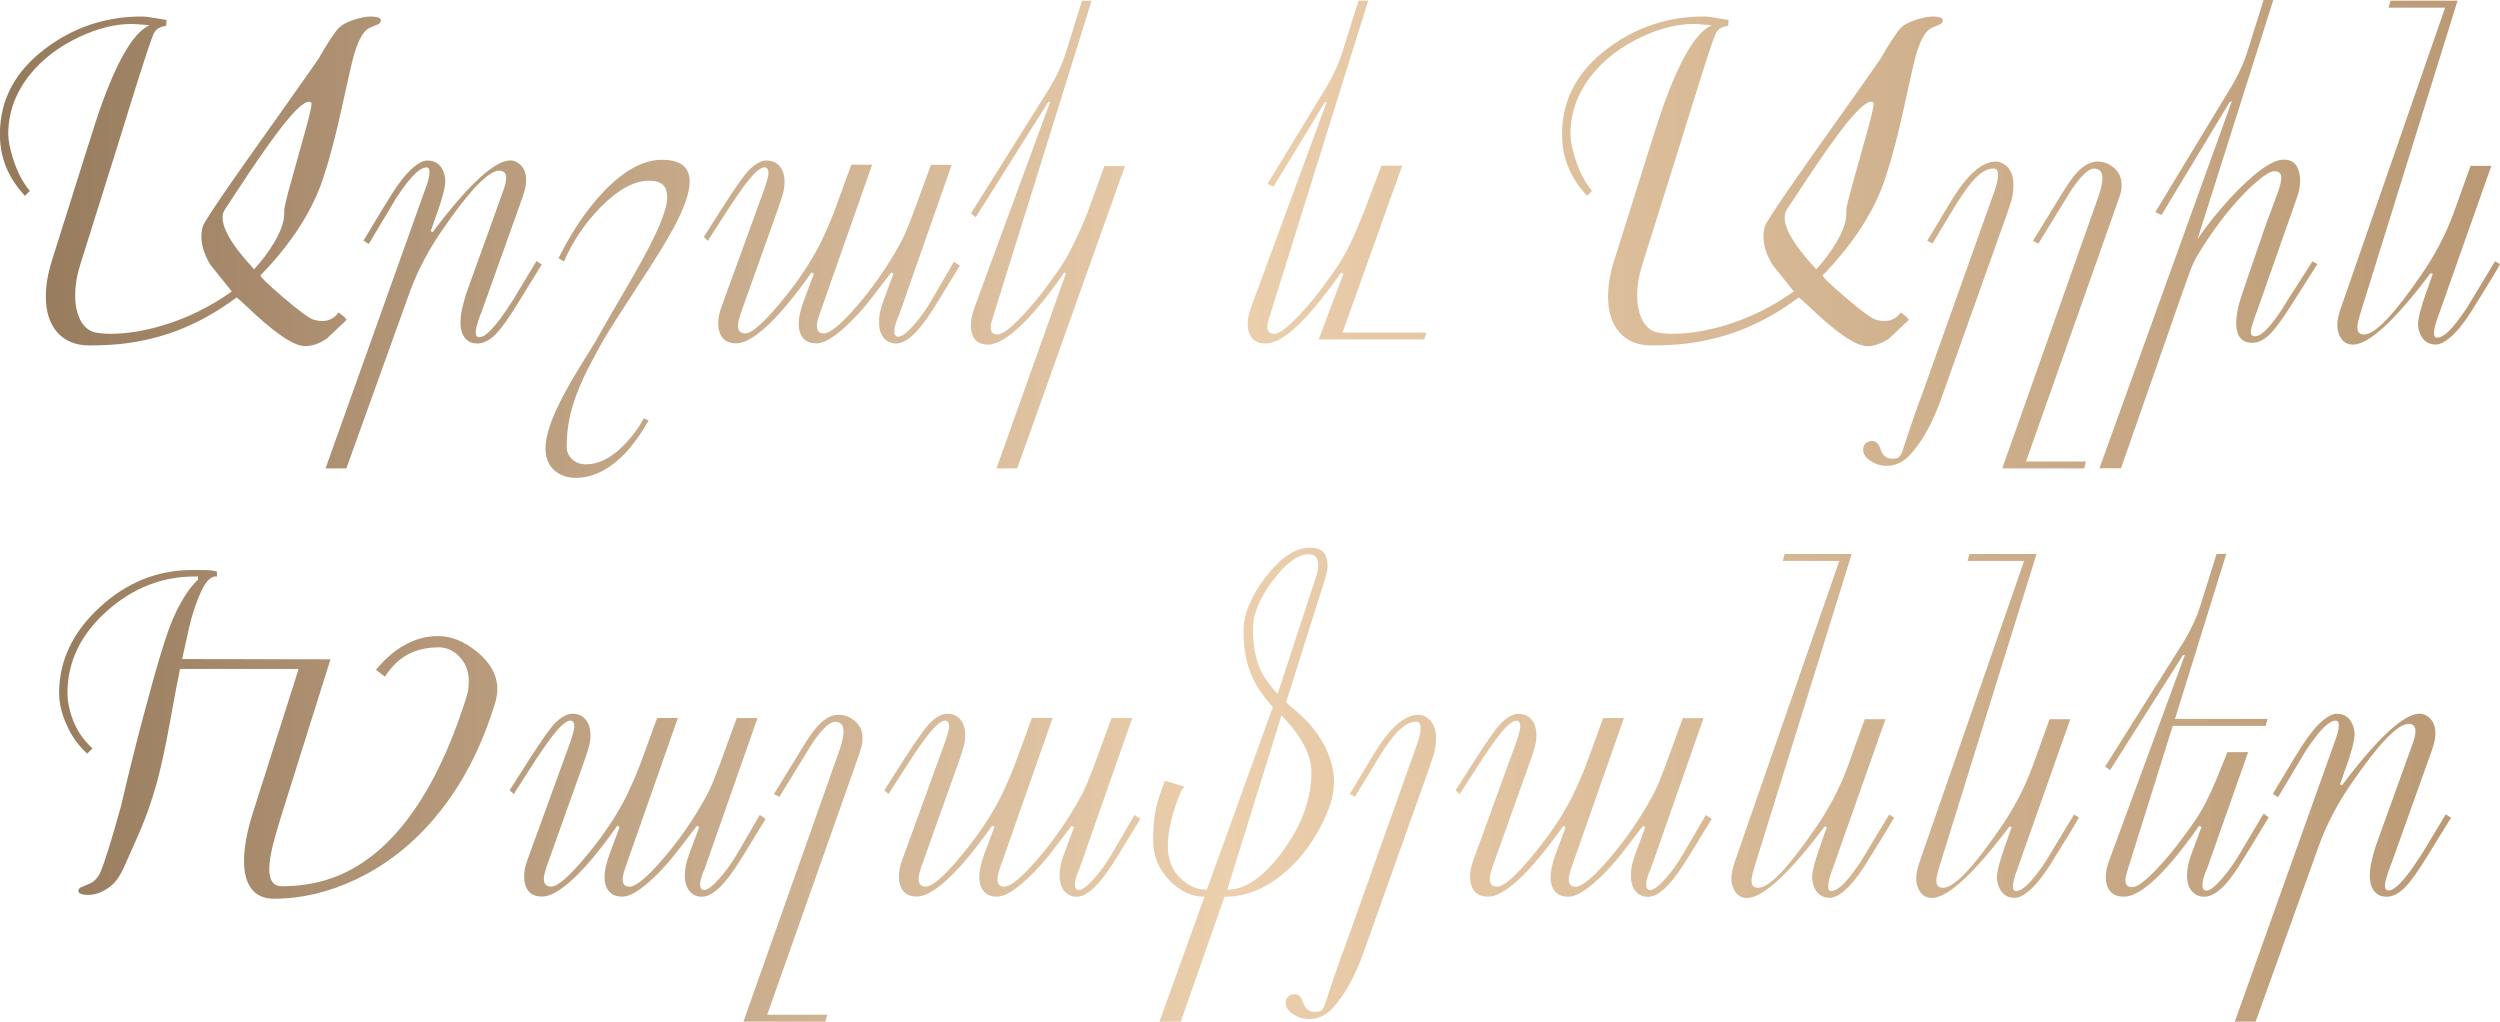 <?xml version="1.0" encoding="UTF-8"?> <svg xmlns="http://www.w3.org/2000/svg" xmlns:xlink="http://www.w3.org/1999/xlink" id="Layer_2" data-name="Layer 2" viewBox="0 0 287.99 117.69"><defs><style> .cls-1 { fill: url(#linear-gradient); } </style><linearGradient id="linear-gradient" x1="0" y1="58.85" x2="287.99" y2="58.85" gradientUnits="userSpaceOnUse"><stop offset="0" stop-color="#95795b"></stop><stop offset=".49" stop-color="#eccfad"></stop><stop offset="1" stop-color="#b99873"></stop></linearGradient></defs><g id="Layer_1-2" data-name="Layer 1"><path class="cls-1" d="m43.69,2.72s-.16.09-.36.17c-.21.08-.46.19-.75.32-.67.31-1.26,1.3-1.76,2.96-.21.69-.67,2.67-1.38,5.95s-1.43,6.05-2.18,8.31c-1.23,3.8-3.64,7.56-7.24,11.28-.1.12.76.96,2.59,2.53,1.83,1.57,3,2.42,3.5,2.58.35.1.68.16,1.01.16.78,0,1.41-.33,1.89-.99.29.22.5.39.62.49l.31.36c-.76.73-1.52,1.44-2.28,2.15-.87.59-1.7.88-2.49.88s-1.81-.49-3.16-1.48c-.9-.66-1.96-1.56-3.19-2.72-1.02-.97-1.55-1.43-1.58-1.4-2.18,1.64-4.48,2.92-6.9,3.84-1.9.71-3.87,1.19-5.91,1.45-1.24.16-2.64.23-4.17.23s-2.77-.5-3.66-1.5c-.88-1-1.32-2.39-1.32-4.15,0-1.28.24-2.67.72-4.18l3.98-12.65c.81-2.59,1.41-4.41,1.79-5.45.81-2.25,1.63-4.11,2.46-5.58,1-1.8,2-2.92,2.98-3.37-.07-.02-.23-.04-.48-.05-.25-.02-.52-.04-.82-.06s-.55-.04-.78-.04c-1.85,0-3.84.49-5.96,1.48-2.33,1.09-4.23,2.52-5.68,4.3-1.69,2.09-2.54,4.4-2.54,6.92,0,.69.18,1.62.54,2.77.48,1.54,1.13,2.79,1.95,3.76l-.57.57c-.86-.93-1.54-1.93-2.02-2.98-.57-1.26-.86-2.64-.86-4.12,0-3.98,1.77-7.29,5.32-9.93,3.25-2.42,6.92-3.63,11-3.63.38,0,.9.06,1.57.18.67.12,1.1.19,1.31.21l-.05.67c-.24.05-.42.09-.54.13-.36.14-.62.33-.78.57s-.49,1.14-1,2.7c-.51,1.56-1.06,3.29-1.65,5.19-.74,2.4-1.34,4.32-1.79,5.76l-4.12,13.12c-.4,1.25-.6,2.45-.6,3.6s.22,2.18.66,2.96c.44.78,1.07,1.23,1.88,1.35.31.04.54.06.7.08.16.02.42.03.8.03,1.88,0,3.9-.32,6.04-.96,2.83-.85,5.49-2.15,7.96-3.92-.83-1.04-1.66-2.07-2.49-3.11-.67-1.14-1.01-2.2-1.01-3.19,0-.43.06-.83.17-1.21s1.28-2.17,3.51-5.38c1.07-1.54,3.16-4.49,6.25-8.84,2.26-3.2,3.46-4.9,3.58-5.11.45-.79.9-1.53,1.35-2.22.45-.68.79-1.14,1.04-1.36.35-.33.9-.62,1.66-.87.76-.25,1.42-.38,1.97-.38.24,0,.49.03.75.09.26.06.39.18.39.35,0,.12-.06.24-.18.36Zm-7.83,9.08c-.09-.05-.17-.08-.26-.08-.57,0-1.58.92-3.03,2.75-1.07,1.37-2.38,3.2-3.92,5.5-.92,1.38-1.82,2.76-2.72,4.12-.19.29-.29.61-.29.96,0,.97.6,2.25,1.81,3.84.4.52,1,1.23,1.82,2.13.9-.97,1.68-2,2.33-3.11.76-1.3,1.14-2.39,1.14-3.27v-.31c-.03-.28.25-1.48.85-3.6.53-1.9,1.07-3.84,1.62-5.81s.76-3.01.64-3.11Zm26.55,18.67l-2.54,4.12c-1.14,1.88-2.06,3.19-2.76,3.9s-1.41,1.08-2.14,1.08c-.54,0-.97-.17-1.3-.52-.42-.43-.62-1.07-.62-1.92,0-.43.05-.92.16-1.45.11-.54.28-1.17.51-1.9l4.22-11.71c.25-.67.37-1.2.37-1.58,0-.55-.27-.83-.8-.83-1.26,0-3.49,2.34-6.69,7.03-.66.95-1.29,1.99-1.89,3.11-.71,1.33-1.3,2.64-1.76,3.94l-7.27,20.22h-2.4s11.49-32.18,11.49-32.18c.16-.42.28-.78.36-1.1.09-.32.13-.61.13-.87,0-.35-.11-.52-.34-.52-.36,0-.79.22-1.27.67-.61.57-1.33,1.5-2.18,2.78l-3.21,5.37-.6-.39c.48-.81.87-1.46,1.17-1.95.93-1.56,1.67-2.76,2.2-3.6.85-1.31,1.64-2.28,2.39-2.9.62-.52,1.16-.78,1.61-.78.55,0,1,.17,1.35.52s.57.83.67,1.45c.02.07.03.18.03.34,0,.4-.09.92-.26,1.57-.17.65-.38,1.31-.62,1.98l-.8,2.28.23.1c4.15-5.5,7.14-8.25,8.97-8.25.38,0,.74.16,1.09.47.47.42.7,1.01.7,1.79,0,.55-.14,1.22-.42,2l-4.56,12.76c-.24.62-.42,1.1-.52,1.43-.21.61-.31,1.05-.31,1.35,0,.38.15.57.44.57.52,0,1.31-.71,2.39-2.13.35-.47.83-1.18,1.45-2.13l2.72-4.51.62.39Zm13.85-12.06c1.11,0,1.91.22,2.42.65.51.43.77,1.05.77,1.84,0,1.28-.62,3.08-1.87,5.39-.78,1.45-2.14,3.67-4.1,6.64-2.09,3.2-3.41,5.28-3.97,6.25-.99,1.76-1.74,3.19-2.26,4.28-.66,1.4-1.15,2.74-1.48,4.01-.33,1.27-.49,2.6-.49,3.98,0,.54.18.99.54,1.37.43.45.99.67,1.69.67,1.4,0,2.8-.68,4.2-2.05,1-.99,1.82-2.07,2.44-3.24l.57.23c-.57,1.02-1.18,1.94-1.82,2.75-.86,1.11-1.8,1.99-2.8,2.65-1.24.81-2.5,1.22-3.76,1.22-.9,0-1.67-.24-2.31-.73-.8-.61-1.19-1.5-1.19-2.67s.43-2.7,1.3-4.56c.62-1.35,1.49-2.92,2.59-4.72.62-1.02,1.25-2.04,1.89-3.06.48-.9,1.67-2.96,3.55-6.17,1.4-2.39,2.48-4.37,3.24-5.96.97-2.02,1.45-3.52,1.45-4.49,0-.6-.16-1.07-.49-1.39-.33-.32-.86-.48-1.58-.48-1.73,0-3.59,1.01-5.58,3.03-1.82,1.85-3.23,3.94-4.25,6.28l-.62-.39c1.54-3.09,3.29-5.67,5.26-7.73,2.32-2.4,4.53-3.6,6.64-3.6Zm34.33,12.16l-2.46,4.02c-.88,1.45-1.64,2.55-2.28,3.29-.97,1.12-1.84,1.69-2.62,1.69-.59,0-1.06-.22-1.43-.65s-.54-1.04-.54-1.82c0-.73.16-1.53.49-2.41l1.17-3.14-.26-.16-2.33,3.03c-.9,1.16-1.83,2.19-2.8,3.09-1.47,1.37-2.63,2.05-3.47,2.05-.62,0-1.11-.17-1.45-.52-.4-.4-.6-.98-.6-1.74,0-.71.19-1.58.57-2.62l1.17-3.14-.26-.16c-2.06,2.92-3.87,5.07-5.45,6.46-1.3,1.14-2.37,1.71-3.22,1.71-.71,0-1.23-.21-1.57-.62-.34-.42-.51-.97-.51-1.66,0-.62.12-1.25.36-1.89l4.95-13.61c.09-.26.19-.57.3-.95.11-.37.17-.67.17-.89,0-.43-.16-.65-.47-.65-.5,0-1.29.73-2.36,2.18-.48.66-.98,1.37-1.48,2.13l-2.67,4.15-.47-.44,2.46-3.86c1.38-2.11,2.27-3.36,2.67-3.76.76-.79,1.46-1.19,2.1-1.19s1.14.22,1.52.66c.37.44.56,1.06.56,1.85,0,.31-.04.67-.13,1.08-.09.41-.33,1.16-.73,2.27l-4.2,11.77c-.1.34-.18.6-.23.78-.05.19-.08.39-.08.62,0,.27.06.48.19.64.13.16.35.24.66.24.74,0,2.09-1.18,4.05-3.54,1.96-2.36,3.49-4.64,4.6-6.85.62-1.29,1.15-2.49,1.58-3.62l1.98-5.41h2.39s-6.12,17.43-6.12,17.43c-.05.14-.1.33-.16.57s-.08.43-.08.57c0,.57.26.86.78.86.74,0,2.03-1.06,3.86-3.19,1.9-2.21,3.55-4.6,4.95-7.16.21-.36.45-.86.72-1.5.17-.4.46-1.12.85-2.15l1.98-5.42h2.39s-6.09,17.38-6.09,17.38c-.12.26-.21.46-.26.62-.17.48-.26.87-.26,1.18,0,.41.16.62.47.62.38,0,.95-.42,1.71-1.27.76-.84,1.46-1.82,2.1-2.92l2.59-4.45.67.44Zm19.01-11.46l-12.42,34.85h-2.39s7.99-22.43,7.99-22.43l-.17-.14c-2.14,3.05-4,5.27-5.59,6.64-1.28,1.11-2.35,1.67-3.21,1.67-.67,0-1.17-.2-1.49-.6-.32-.4-.48-.93-.48-1.58,0-.62.14-1.32.42-2.1l8.71-23.67h-.21l-8.36,13.28-.55-.44,8.94-14.26c.38-.62.71-1.23,1.01-1.83.29-.6.51-1.08.65-1.46.14-.38.28-.81.44-1.3.03-.12.15-.48.33-1.09l1.42-4.56h1.11l-11.25,36.07c-.09.26-.17.53-.25.82-.08.29-.12.54-.12.77,0,.52.26.78.78.78.57,0,1.54-.74,2.92-2.21,1.12-1.2,2.15-2.45,3.08-3.77.55-.73,1.03-1.4,1.42-2.03.53-.83.98-1.65,1.35-2.44.52-1.02,1.06-2.24,1.63-3.67l1.91-5.28h2.39Zm34.7,19.19l-.21.8h-12.18l2.84-7.55-.26-.15c-2.14,3.04-3.98,5.23-5.52,6.56-1.23,1.07-2.27,1.61-3.14,1.61-.71,0-1.24-.2-1.58-.6-.35-.4-.52-.94-.52-1.63,0-.62.13-1.27.39-1.94l8.71-23.64h-.2l-5.93,9.74-.69-.31,6.61-10.87c.38-.62.72-1.23,1.01-1.83.29-.6.51-1.08.65-1.46.14-.38.29-.81.44-1.3.03-.12.15-.48.34-1.09l1.43-4.56h1.12l-11.25,36.04c-.09.26-.17.53-.25.82s-.12.53-.12.74c0,.24.06.43.18.57s.33.21.62.21c.57,0,1.54-.73,2.9-2.18,1.1-1.18,2.13-2.43,3.08-3.76.55-.73,1.03-1.4,1.42-2.02.54-.83.98-1.64,1.35-2.44.22-.43.52-1.08.88-1.95.31-.73.54-1.3.7-1.71l2.01-5.31h2.39s-6.87,19.22-6.87,19.22h9.65ZM223.63,2.72s-.16.09-.36.17c-.21.08-.46.19-.75.32-.67.31-1.26,1.3-1.76,2.96-.21.69-.67,2.67-1.37,5.95-.71,3.28-1.44,6.05-2.18,8.31-1.23,3.8-3.64,7.56-7.23,11.28-.1.12.76.96,2.59,2.53,1.83,1.57,3,2.42,3.5,2.58.35.1.68.16,1.01.16.78,0,1.41-.33,1.89-.99.29.22.5.39.62.49.1.12.21.24.31.36-.76.73-1.52,1.44-2.28,2.15-.86.59-1.69.88-2.49.88s-1.82-.49-3.16-1.48c-.9-.66-1.96-1.56-3.19-2.72-1.02-.97-1.55-1.43-1.58-1.4-2.18,1.64-4.48,2.92-6.9,3.84-1.9.71-3.87,1.19-5.91,1.45-1.25.16-2.64.23-4.17.23s-2.78-.5-3.66-1.5c-.88-1-1.32-2.39-1.32-4.15,0-1.28.24-2.67.72-4.18l3.98-12.65c.81-2.59,1.41-4.41,1.79-5.45.81-2.25,1.63-4.11,2.46-5.58,1-1.8,2-2.92,2.98-3.37-.07-.02-.23-.04-.48-.05-.25-.02-.52-.04-.82-.06s-.55-.04-.78-.04c-1.85,0-3.84.49-5.96,1.48-2.33,1.09-4.23,2.52-5.68,4.3-1.69,2.09-2.54,4.4-2.54,6.92,0,.69.18,1.62.54,2.77.48,1.54,1.13,2.79,1.94,3.76l-.57.57c-.86-.93-1.54-1.93-2.02-2.98-.57-1.26-.86-2.64-.86-4.12,0-3.98,1.77-7.29,5.32-9.93,3.25-2.42,6.91-3.63,10.99-3.63.38,0,.9.06,1.57.18.67.12,1.1.19,1.31.21l-.05.67c-.24.05-.42.09-.54.13-.36.14-.62.33-.78.57-.16.24-.49,1.14-1,2.7s-1.06,3.29-1.65,5.19c-.74,2.4-1.34,4.32-1.79,5.76l-4.12,13.12c-.4,1.25-.6,2.45-.6,3.6s.22,2.18.66,2.96c.44.78,1.07,1.23,1.88,1.35.31.04.54.06.7.08.16.02.42.03.8.03,1.88,0,3.9-.32,6.04-.96,2.83-.85,5.49-2.15,7.96-3.92-.83-1.04-1.66-2.07-2.49-3.11-.67-1.14-1.01-2.2-1.01-3.19,0-.43.06-.83.17-1.21.11-.37,1.28-2.17,3.51-5.38,1.07-1.54,3.15-4.49,6.25-8.84,2.26-3.2,3.46-4.9,3.58-5.11.45-.79.9-1.53,1.35-2.22.45-.68.79-1.14,1.04-1.36.34-.33.9-.62,1.66-.87.76-.25,1.42-.38,1.97-.38.24,0,.49.03.75.09.26.06.39.18.39.35,0,.12-.06.24-.18.36Zm-7.83,9.08c-.09-.05-.17-.08-.26-.08-.57,0-1.58.92-3.03,2.75-1.07,1.37-2.38,3.2-3.92,5.5-.92,1.38-1.82,2.76-2.72,4.12-.19.29-.29.61-.29.96,0,.97.61,2.25,1.82,3.84.4.52,1,1.23,1.82,2.13.9-.97,1.68-2,2.33-3.11.76-1.3,1.14-2.39,1.14-3.27v-.31c-.04-.28.25-1.48.85-3.6.53-1.9,1.07-3.84,1.62-5.81.55-1.97.76-3.01.64-3.11Zm15.5,12.55l-7.8,21.91c-.43,1.18-.92,2.27-1.47,3.28-.55,1.01-1.18,1.93-1.89,2.74-.81.92-1.75,1.38-2.82,1.38-.66,0-1.27-.19-1.84-.56-.57-.37-.85-.81-.85-1.31,0-.28.09-.51.26-.7.17-.19.44-.29.8-.29.43,0,.76.34.97,1.02.22.68.67,1.02,1.36,1.02.35,0,.58-.05.7-.16.21-.17.4-.54.57-1.12.31-1,.74-2.26,1.27-3.79.19-.57.48-1.36.86-2.36l8.12-22.79c.17-.45.32-.89.44-1.33.12-.44.18-.81.18-1.1,0-.28-.04-.47-.12-.6-.08-.12-.23-.18-.45-.18-.73,0-1.54.52-2.44,1.56-.5.59-1.12,1.46-1.84,2.62l-2.7,4.46-.6-.31,2.52-4.2c1.11-1.88,2.16-3.22,3.16-4.02.76-.61,1.51-.91,2.26-.91.35,0,.7.14,1.06.41.62.48.93,1.24.93,2.26,0,.47-.04.92-.13,1.36-.09.44-.26,1.01-.52,1.7Zm12.82-1.58l-10.73,30.39h6.91l-.21.8h-9.44l11.12-31.43c.28-.85.42-1.53.42-2.01,0-.38-.09-.66-.26-.84-.17-.17-.41-.26-.7-.26-.36,0-.81.27-1.33.82s-1.04,1.23-1.54,2.05l-3.55,5.78-.62-.33,3.55-5.78c.66-1.07,1.25-1.86,1.79-2.36.69-.66,1.4-.99,2.12-.99s1.43.29,2.02.86c.48.48.73,1.09.73,1.82,0,.26-.02.49-.05.69-.03.2-.11.46-.23.79Zm22.82,7.67l-3.03,4.77c-1.12,1.76-1.99,2.92-2.61,3.46-.61.54-1.21.82-1.8.82-.43,0-.78-.08-1.04-.23-.57-.35-.86-1.03-.86-2.05,0-.45.06-.96.17-1.52.11-.56.3-1.22.56-1.98l2.59-7.55c.52-1.4,1.04-2.81,1.56-4.23.21-.62.31-1.11.31-1.48,0-.48-.27-.73-.8-.73-.38,0-1.01.36-1.89,1.09-1,.83-2.07,1.93-3.21,3.29-1.37,1.64-2.64,3.45-3.81,5.42-.29.48-.58,1.13-.87,1.93-.29.8-.56,1.57-.82,2.29l-7.06,20.2h-2.48s15.25-42.29,15.25-42.29l-.26.12-7.84,12.99-.72-.32,8.61-14.21c.38-.62.72-1.23,1.01-1.83.29-.6.51-1.08.65-1.47.14-.38.29-.81.44-1.3.04-.12.15-.48.34-1.09l1.43-4.56h1.12l-8.74,27.59c.67-1.04,1.58-2.22,2.72-3.55,1.31-1.54,2.57-2.81,3.76-3.81,1.45-1.21,2.59-1.82,3.42-1.82.69,0,1.18.22,1.48.67.29.45.44,1.02.44,1.71,0,.64-.1,1.25-.31,1.84l-4.49,12.78c-.28.74-.47,1.28-.57,1.61-.21.59-.31.99-.31,1.22,0,.35.17.52.49.52.59,0,1.4-.72,2.44-2.15.4-.54.86-1.24,1.37-2.1l2.8-4.38.57.31Zm21.06,0c-.48.83-.87,1.49-1.17,1.97-.73,1.19-1.47,2.39-2.23,3.6-.85,1.31-1.64,2.28-2.39,2.9-.62.52-1.16.78-1.61.78-.55,0-1-.17-1.35-.52s-.57-.83-.67-1.45c-.02-.07-.03-.18-.03-.34,0-.4.09-.95.29-1.66.14-.52.34-1.15.6-1.89l.8-2.28-.23-.1c-4.15,5.5-7.14,8.25-8.97,8.25-.55,0-.99-.22-1.31-.66-.32-.44-.48-.96-.48-1.57,0-.57.14-1.24.42-2.02L281.67.88h-6.51l.21-.8h7.73l-11.2,36.04c-.22.73-.34,1.26-.34,1.61,0,.54.26.8.78.8,1.26,0,3.49-2.34,6.69-7.03.66-.95,1.29-1.99,1.89-3.11.71-1.33,1.3-2.65,1.76-3.94l1.92-5.34h2.39s-6.11,17.3-6.11,17.3c-.16.42-.28.78-.36,1.1-.09.32-.13.61-.13.87,0,.35.11.52.34.52.36,0,.79-.22,1.27-.67.61-.57,1.33-1.5,2.18-2.77l3.24-5.37.6.36ZM57.13,80.66c-1.56,5.27-3.86,9.73-6.9,13.38-2.66,3.2-5.76,5.63-9.28,7.29-3.13,1.47-6.26,2.2-9.39,2.2-1.14,0-2-.38-2.58-1.13-.58-.75-.87-1.82-.87-3.2,0-1.54.33-3.37,1-5.5l5.29-16.64h-13.66c-.19.85-.61,3.05-1.25,6.61-.45,2.47-.92,4.61-1.4,6.41-.66,2.4-1.49,4.68-2.49,6.85-.41.95-.83,1.9-1.26,2.85-.42.95-.87,1.64-1.33,2.07-.38.36-.83.66-1.33.89s-1.02.35-1.52.35c-.24,0-.44-.02-.6-.05-.36-.09-.54-.22-.54-.39,0-.12.06-.24.18-.36.03-.03.16-.09.36-.17.21-.08.46-.19.75-.32.55-.24.97-.68,1.25-1.32.45-1,1.25-3.55,2.39-7.65.36-1.56.73-3.12,1.12-4.69.79-3.2,1.63-6.39,2.51-9.57,1.05-3.79,1.88-6.3,2.46-7.55.85-1.88,1.77-3.3,2.77-4.25v-.36h-.39c-3.73,0-7.09,1.31-10.06,3.94-3.06,2.71-4.59,5.88-4.59,9.49,0,.83.16,1.71.47,2.64.48,1.47,1.29,2.71,2.41,3.73l-.6.6c-.97-.85-1.75-1.93-2.35-3.25-.6-1.32-.89-2.56-.89-3.72,0-3.72,1.56-7.01,4.67-9.88,3.11-2.87,6.67-4.3,10.68-4.3.52,0,1.04,0,1.56.01s.94.07,1.27.17v.57h-.29c-.45.12-.86.5-1.22,1.12-.45.8-.91,1.97-1.38,3.52-.17.61-.39,1.53-.65,2.76-.16.71-.31,1.42-.47,2.11l17.09.03-5.73,18.23c-.43,1.4-.74,2.49-.93,3.27-.26,1.07-.39,1.96-.39,2.67,0,1.31.48,1.97,1.45,1.97,2.4,0,4.61-.42,6.61-1.27,2.78-1.18,5.3-3.19,7.55-6.04,2.78-3.53,5.12-8.25,7-14.16.14-.4.23-.76.29-1.09.05-.33.08-.67.08-1.04,0-1.23-.4-2.21-1.19-2.96-.67-.64-1.42-.96-2.23-.96-1.37,0-2.55.27-3.57.8-1.01.54-1.9,1.39-2.66,2.57l-1.04-.78c.92-1.12,1.91-2.01,2.98-2.67,1.33-.81,2.71-1.22,4.15-1.22,1.52,0,3.02.6,4.49,1.79,1.57,1.28,2.36,2.72,2.36,4.33,0,.43-.06.86-.18,1.27Zm31.09,13.64l-2.46,4.02c-.88,1.45-1.64,2.55-2.28,3.29-.97,1.12-1.84,1.69-2.62,1.69-.59,0-1.06-.22-1.43-.65-.36-.43-.54-1.04-.54-1.82,0-.73.16-1.53.49-2.41l1.17-3.14-.26-.16-2.33,3.03c-.9,1.16-1.83,2.19-2.8,3.09-1.47,1.37-2.63,2.05-3.47,2.05-.62,0-1.11-.17-1.45-.52-.4-.4-.6-.98-.6-1.74,0-.71.19-1.58.57-2.62l1.17-3.14-.26-.16c-2.06,2.92-3.87,5.07-5.45,6.46-1.3,1.14-2.37,1.71-3.21,1.71-.71,0-1.23-.21-1.57-.62s-.51-.97-.51-1.66c0-.62.12-1.25.36-1.89l4.95-13.61c.09-.26.19-.57.3-.95s.17-.67.17-.89c0-.43-.16-.65-.47-.65-.5,0-1.29.73-2.36,2.18-.48.66-.98,1.37-1.48,2.13l-2.67,4.15-.47-.44,2.46-3.86c1.38-2.11,2.27-3.36,2.67-3.76.76-.79,1.46-1.19,2.1-1.19s1.15.22,1.52.66c.37.44.56,1.06.56,1.85,0,.31-.04.67-.13,1.08-.09.41-.33,1.16-.73,2.27l-4.2,11.77c-.1.34-.18.6-.23.78-.05.19-.08.39-.08.62,0,.27.06.48.19.64.13.16.35.24.66.24.74,0,2.09-1.18,4.05-3.54,1.96-2.36,3.49-4.64,4.59-6.85.62-1.29,1.15-2.49,1.58-3.62l1.98-5.41h2.39s-6.12,17.43-6.12,17.43c-.05.14-.1.33-.16.57s-.08.43-.08.57c0,.57.26.86.78.86.74,0,2.03-1.06,3.86-3.19,1.9-2.21,3.55-4.6,4.95-7.16.21-.36.45-.86.72-1.5.17-.4.46-1.12.85-2.15l1.98-5.42h2.39s-6.09,17.38-6.09,17.38c-.12.26-.21.46-.26.62-.17.48-.26.87-.26,1.18,0,.41.16.62.47.62.38,0,.95-.42,1.71-1.27.76-.84,1.46-1.82,2.1-2.92l2.59-4.45.67.44Zm10.89-7.8l-10.73,30.39h6.91l-.21.8h-9.44l11.12-31.43c.28-.85.41-1.53.41-2.01,0-.38-.09-.66-.26-.84-.17-.17-.41-.26-.7-.26-.36,0-.81.27-1.34.82s-1.04,1.23-1.54,2.05l-3.55,5.78-.62-.33,3.55-5.78c.66-1.07,1.25-1.86,1.79-2.36.69-.66,1.4-.99,2.12-.99s1.43.29,2.02.86c.48.48.72,1.09.72,1.82,0,.26-.02.49-.05.69-.03.2-.11.46-.23.79Zm32.28,7.8l-2.46,4.02c-.88,1.45-1.64,2.55-2.28,3.29-.97,1.12-1.84,1.69-2.62,1.69-.59,0-1.06-.22-1.43-.65-.36-.43-.54-1.04-.54-1.82,0-.73.16-1.53.49-2.41l1.17-3.14-.26-.16-2.33,3.03c-.9,1.16-1.83,2.19-2.8,3.09-1.47,1.37-2.63,2.05-3.47,2.05-.62,0-1.11-.17-1.45-.52-.4-.4-.6-.98-.6-1.74,0-.71.19-1.58.57-2.62l1.17-3.14-.26-.16c-2.06,2.92-3.87,5.07-5.45,6.46-1.3,1.14-2.37,1.71-3.21,1.71-.71,0-1.23-.21-1.57-.62s-.51-.97-.51-1.66c0-.62.12-1.25.36-1.89l4.95-13.61c.09-.26.19-.57.3-.95s.17-.67.17-.89c0-.43-.16-.65-.47-.65-.5,0-1.29.73-2.36,2.18-.48.66-.98,1.37-1.48,2.13l-2.67,4.15-.47-.44,2.46-3.86c1.38-2.11,2.27-3.36,2.67-3.76.76-.79,1.46-1.19,2.1-1.19s1.15.22,1.52.66c.37.44.56,1.06.56,1.85,0,.31-.04.67-.13,1.08-.09.41-.33,1.16-.73,2.27l-4.2,11.77c-.1.34-.18.6-.23.78-.05.19-.08.39-.08.62,0,.27.06.48.19.64.13.16.35.24.66.24.74,0,2.09-1.18,4.05-3.54,1.96-2.36,3.49-4.64,4.59-6.85.62-1.29,1.15-2.49,1.58-3.62l1.98-5.41h2.39s-6.12,17.43-6.12,17.43c-.05.14-.1.33-.16.57s-.08.43-.08.57c0,.57.26.86.78.86.74,0,2.03-1.06,3.86-3.19,1.9-2.21,3.55-4.6,4.95-7.16.21-.36.45-.86.72-1.5.17-.4.46-1.12.85-2.15l1.98-5.42h2.39s-6.09,17.38-6.09,17.38c-.12.26-.21.46-.26.62-.17.48-.26.87-.26,1.18,0,.41.16.62.47.62.38,0,.95-.42,1.71-1.27.76-.84,1.46-1.82,2.1-2.92l2.59-4.45.67.44Zm22.27-4.02c0,1.35-.52,3.01-1.55,4.98-1.16,2.21-2.61,4.03-4.36,5.45-2.11,1.73-4.34,2.59-6.69,2.59l-5.04,14.39h-2.45s5.18-14.39,5.18-14.39c-1.43,0-2.76-.61-3.97-1.82-1.3-1.31-1.94-2.87-1.94-4.67,0-1.42.09-2.58.29-3.5.19-.92.54-2.04,1.06-3.37l2.23.67c-.42.55-.83,1.56-1.26,3.01s-.63,2.75-.63,3.89c0,1.5.49,2.73,1.47,3.68.89.87,1.9,1.3,3.02,1.3l7.6-21.02c-1.05-1.21-1.82-2.3-2.28-3.29-.73-1.54-1.09-3.36-1.09-5.46,0-1.95.84-4.02,2.52-6.21,1.75-2.28,3.45-3.42,5.11-3.42.74,0,1.27.18,1.58.54.31.36.47.84.47,1.44,0,.29-.02.52-.05.7s-.12.5-.26.98l-4.47,14.16c1.02.88,1.63,1.41,1.82,1.58,1.04,1,1.86,2.06,2.47,3.16.83,1.5,1.25,3.05,1.25,4.64Zm-2.59-1.35c0-1.14-.39-2.36-1.17-3.65-.57-.95-1.33-1.91-2.28-2.87l-6.25,20.09c2.09,0,4.23-1.49,6.42-4.48,2.19-2.99,3.28-6.02,3.28-9.09Zm.49-22.35c.1-.27.18-.53.22-.76.04-.23.07-.48.07-.73,0-.39-.08-.7-.25-.92s-.45-.33-.84-.33c-1.23,0-2.61,1.01-4.14,3.04s-2.29,3.89-2.29,5.58c0,2.07.37,3.8,1.11,5.2.22.43.8,1.2,1.73,2.3l4.39-13.38Zm13.22,21.5l-7.8,21.91c-.43,1.18-.92,2.27-1.47,3.28-.55,1.01-1.18,1.93-1.89,2.74-.81.92-1.75,1.38-2.82,1.38-.66,0-1.27-.19-1.84-.56-.57-.37-.85-.81-.85-1.31,0-.28.09-.51.26-.7.17-.19.44-.29.8-.29.43,0,.76.34.97,1.02.22.68.67,1.02,1.36,1.02.35,0,.58-.05.7-.16.21-.17.4-.54.57-1.12.31-1,.74-2.26,1.27-3.79.19-.57.48-1.36.86-2.36l8.12-22.79c.17-.45.32-.89.44-1.33.12-.44.18-.81.18-1.1,0-.28-.04-.47-.12-.6-.08-.12-.23-.18-.45-.18-.73,0-1.54.52-2.44,1.56-.5.59-1.12,1.46-1.84,2.62l-2.7,4.46-.6-.31,2.52-4.2c1.11-1.88,2.16-3.22,3.16-4.02.76-.61,1.51-.91,2.26-.91.35,0,.7.14,1.06.41.62.48.93,1.24.93,2.26,0,.47-.04.92-.13,1.36-.09.44-.26,1.01-.52,1.7Zm32.42,6.23l-2.46,4.02c-.88,1.45-1.64,2.55-2.28,3.29-.97,1.12-1.84,1.69-2.62,1.69-.59,0-1.06-.22-1.43-.65s-.54-1.04-.54-1.82c0-.73.16-1.53.49-2.41l1.17-3.14-.26-.16-2.33,3.03c-.9,1.16-1.83,2.19-2.8,3.09-1.47,1.37-2.63,2.05-3.47,2.05-.62,0-1.11-.17-1.45-.52-.4-.4-.6-.98-.6-1.74,0-.71.19-1.58.57-2.62l1.17-3.14-.26-.16c-2.06,2.92-3.87,5.07-5.45,6.46-1.3,1.14-2.37,1.71-3.22,1.71-.71,0-1.23-.21-1.57-.62-.34-.42-.51-.97-.51-1.66,0-.62.12-1.25.36-1.89l4.95-13.61c.09-.26.19-.57.3-.95.11-.37.17-.67.17-.89,0-.43-.16-.65-.47-.65-.5,0-1.29.73-2.36,2.18-.48.66-.98,1.37-1.48,2.13l-2.67,4.15-.47-.44,2.46-3.86c1.38-2.11,2.27-3.36,2.67-3.76.76-.79,1.46-1.19,2.1-1.19s1.14.22,1.52.66c.37.44.56,1.06.56,1.85,0,.31-.04.67-.13,1.08-.09.41-.33,1.16-.73,2.27l-4.2,11.77c-.1.34-.18.6-.23.78-.05.19-.08.39-.08.62,0,.27.06.48.19.64.13.16.35.24.66.24.74,0,2.09-1.18,4.05-3.54,1.96-2.36,3.49-4.64,4.6-6.85.62-1.29,1.15-2.49,1.58-3.62l1.98-5.41h2.39s-6.12,17.43-6.12,17.43c-.05.14-.1.33-.16.57s-.08.43-.08.57c0,.57.26.86.78.86.74,0,2.03-1.06,3.86-3.19,1.9-2.21,3.55-4.6,4.95-7.16.21-.36.45-.86.72-1.5.17-.4.46-1.12.85-2.15l1.98-5.42h2.39s-6.09,17.38-6.09,17.38c-.12.26-.21.46-.26.62-.17.48-.26.87-.26,1.18,0,.41.16.62.47.62.38,0,.95-.42,1.71-1.27.76-.84,1.46-1.82,2.1-2.92l2.59-4.45.67.44Zm21-.13c-.48.83-.87,1.49-1.17,1.97-.73,1.19-1.47,2.39-2.23,3.6-.85,1.31-1.64,2.28-2.39,2.9-.62.52-1.16.78-1.61.78-.55,0-1-.17-1.35-.52s-.57-.83-.67-1.45c-.02-.07-.03-.18-.03-.34,0-.4.09-.95.29-1.66.14-.52.34-1.15.6-1.89l.8-2.28-.23-.1c-4.15,5.5-7.14,8.25-8.97,8.25-.55,0-.99-.22-1.31-.66-.32-.44-.48-.96-.48-1.57,0-.57.14-1.24.42-2.02l12.01-34.57h-6.51l.21-.8h7.73l-11.2,36.04c-.22.73-.34,1.26-.34,1.61,0,.54.26.8.78.8,1.26,0,3.49-2.34,6.69-7.03.66-.95,1.29-1.99,1.89-3.11.71-1.33,1.3-2.65,1.76-3.94l1.92-5.34h2.39s-6.11,17.3-6.11,17.3c-.16.42-.28.78-.36,1.1-.09.32-.13.61-.13.87,0,.35.11.52.34.52.36,0,.79-.22,1.27-.67.61-.57,1.33-1.5,2.18-2.77l3.24-5.37.6.36Zm21.29,0c-.48.83-.87,1.49-1.17,1.97-.73,1.19-1.47,2.39-2.23,3.6-.85,1.31-1.64,2.28-2.39,2.9-.62.52-1.16.78-1.61.78-.55,0-1-.17-1.35-.52-.35-.35-.57-.83-.67-1.45-.02-.07-.03-.18-.03-.34,0-.4.09-.95.29-1.66.14-.52.34-1.15.6-1.89l.8-2.28-.23-.1c-4.15,5.5-7.14,8.25-8.97,8.25-.55,0-.99-.22-1.31-.66-.32-.44-.48-.96-.48-1.57,0-.57.14-1.24.42-2.02l12.01-34.57h-6.51l.21-.8h7.73l-11.2,36.04c-.22.73-.34,1.26-.34,1.61,0,.54.26.8.78.8,1.26,0,3.49-2.34,6.69-7.03.66-.95,1.29-1.99,1.89-3.11.71-1.33,1.29-2.65,1.76-3.94l1.92-5.34h2.39s-6.11,17.3-6.11,17.3c-.16.42-.28.78-.36,1.1-.09.32-.13.61-.13.87,0,.35.11.52.34.52.36,0,.79-.22,1.27-.67.6-.57,1.33-1.5,2.18-2.77l3.24-5.37.6.36Zm21.86-.03l-2.54,4.18c-.71,1.16-1.25,2-1.63,2.51-1.18,1.64-2.26,2.46-3.27,2.46-.59,0-1.06-.22-1.43-.65s-.54-1.04-.54-1.82c0-.73.17-1.53.49-2.41l1.17-3.14-.26-.16c-2.14,3.04-3.98,5.23-5.52,6.56-1.23,1.07-2.27,1.61-3.14,1.61-.71,0-1.24-.2-1.58-.6-.35-.4-.52-.94-.52-1.63,0-.62.13-1.27.39-1.94l8.71-23.65h-.21s-8.4,13.25-8.4,13.25l-.57-.41,8.97-14.26c.38-.62.72-1.23,1.01-1.83.29-.6.51-1.08.65-1.46.14-.38.29-.81.44-1.3.04-.12.15-.48.34-1.09l1.43-4.56h1.12l-5.91,19.01h10.66l-.21.8h-10.71l-5.08,16.23c-.09.26-.17.53-.25.82-.08.29-.12.53-.12.74,0,.24.06.43.18.57.12.14.33.21.62.21.57,0,1.54-.73,2.9-2.18,1.11-1.18,2.13-2.43,3.09-3.76.55-.73,1.03-1.4,1.43-2.02.54-.83.99-1.64,1.35-2.44.22-.43.52-1.08.88-1.94.31-.73.54-1.3.7-1.71l.6-1.5h2.39l-4.75,13.46c-.12.28-.21.49-.26.65-.17.5-.26.91-.26,1.22,0,.42.16.62.47.62.4,0,.99-.45,1.76-1.35.73-.83,1.42-1.8,2.07-2.9l2.75-4.62.6.44Zm21,.05l-2.54,4.12c-1.14,1.88-2.06,3.19-2.76,3.9s-1.41,1.08-2.14,1.08c-.54,0-.97-.17-1.3-.52-.42-.43-.62-1.07-.62-1.92,0-.43.05-.92.16-1.45.11-.54.28-1.17.51-1.9l4.22-11.71c.25-.67.37-1.2.37-1.58,0-.55-.27-.83-.8-.83-1.26,0-3.49,2.34-6.69,7.03-.66.95-1.29,1.99-1.89,3.11-.71,1.33-1.3,2.64-1.76,3.94l-7.27,20.22h-2.4s11.49-32.18,11.49-32.18c.16-.42.28-.78.36-1.1.09-.32.13-.61.13-.87,0-.35-.11-.52-.34-.52-.36,0-.79.22-1.27.67-.61.57-1.33,1.5-2.18,2.78l-3.21,5.37-.6-.39c.48-.81.87-1.46,1.17-1.95.93-1.56,1.67-2.76,2.2-3.6.85-1.31,1.64-2.28,2.39-2.9.62-.52,1.16-.78,1.61-.78.55,0,1,.17,1.35.52s.57.83.67,1.45c.02.07.03.18.03.34,0,.4-.09.92-.26,1.57-.17.65-.38,1.31-.62,1.98l-.8,2.28.23.1c4.15-5.5,7.14-8.25,8.97-8.25.38,0,.74.16,1.09.47.47.42.7,1.01.7,1.79,0,.55-.14,1.22-.42,2l-4.56,12.76c-.24.62-.42,1.1-.52,1.43-.21.61-.31,1.05-.31,1.35,0,.38.15.57.44.57.52,0,1.31-.71,2.39-2.13.35-.47.83-1.18,1.45-2.13l2.72-4.51.62.39Z"></path></g></svg> 